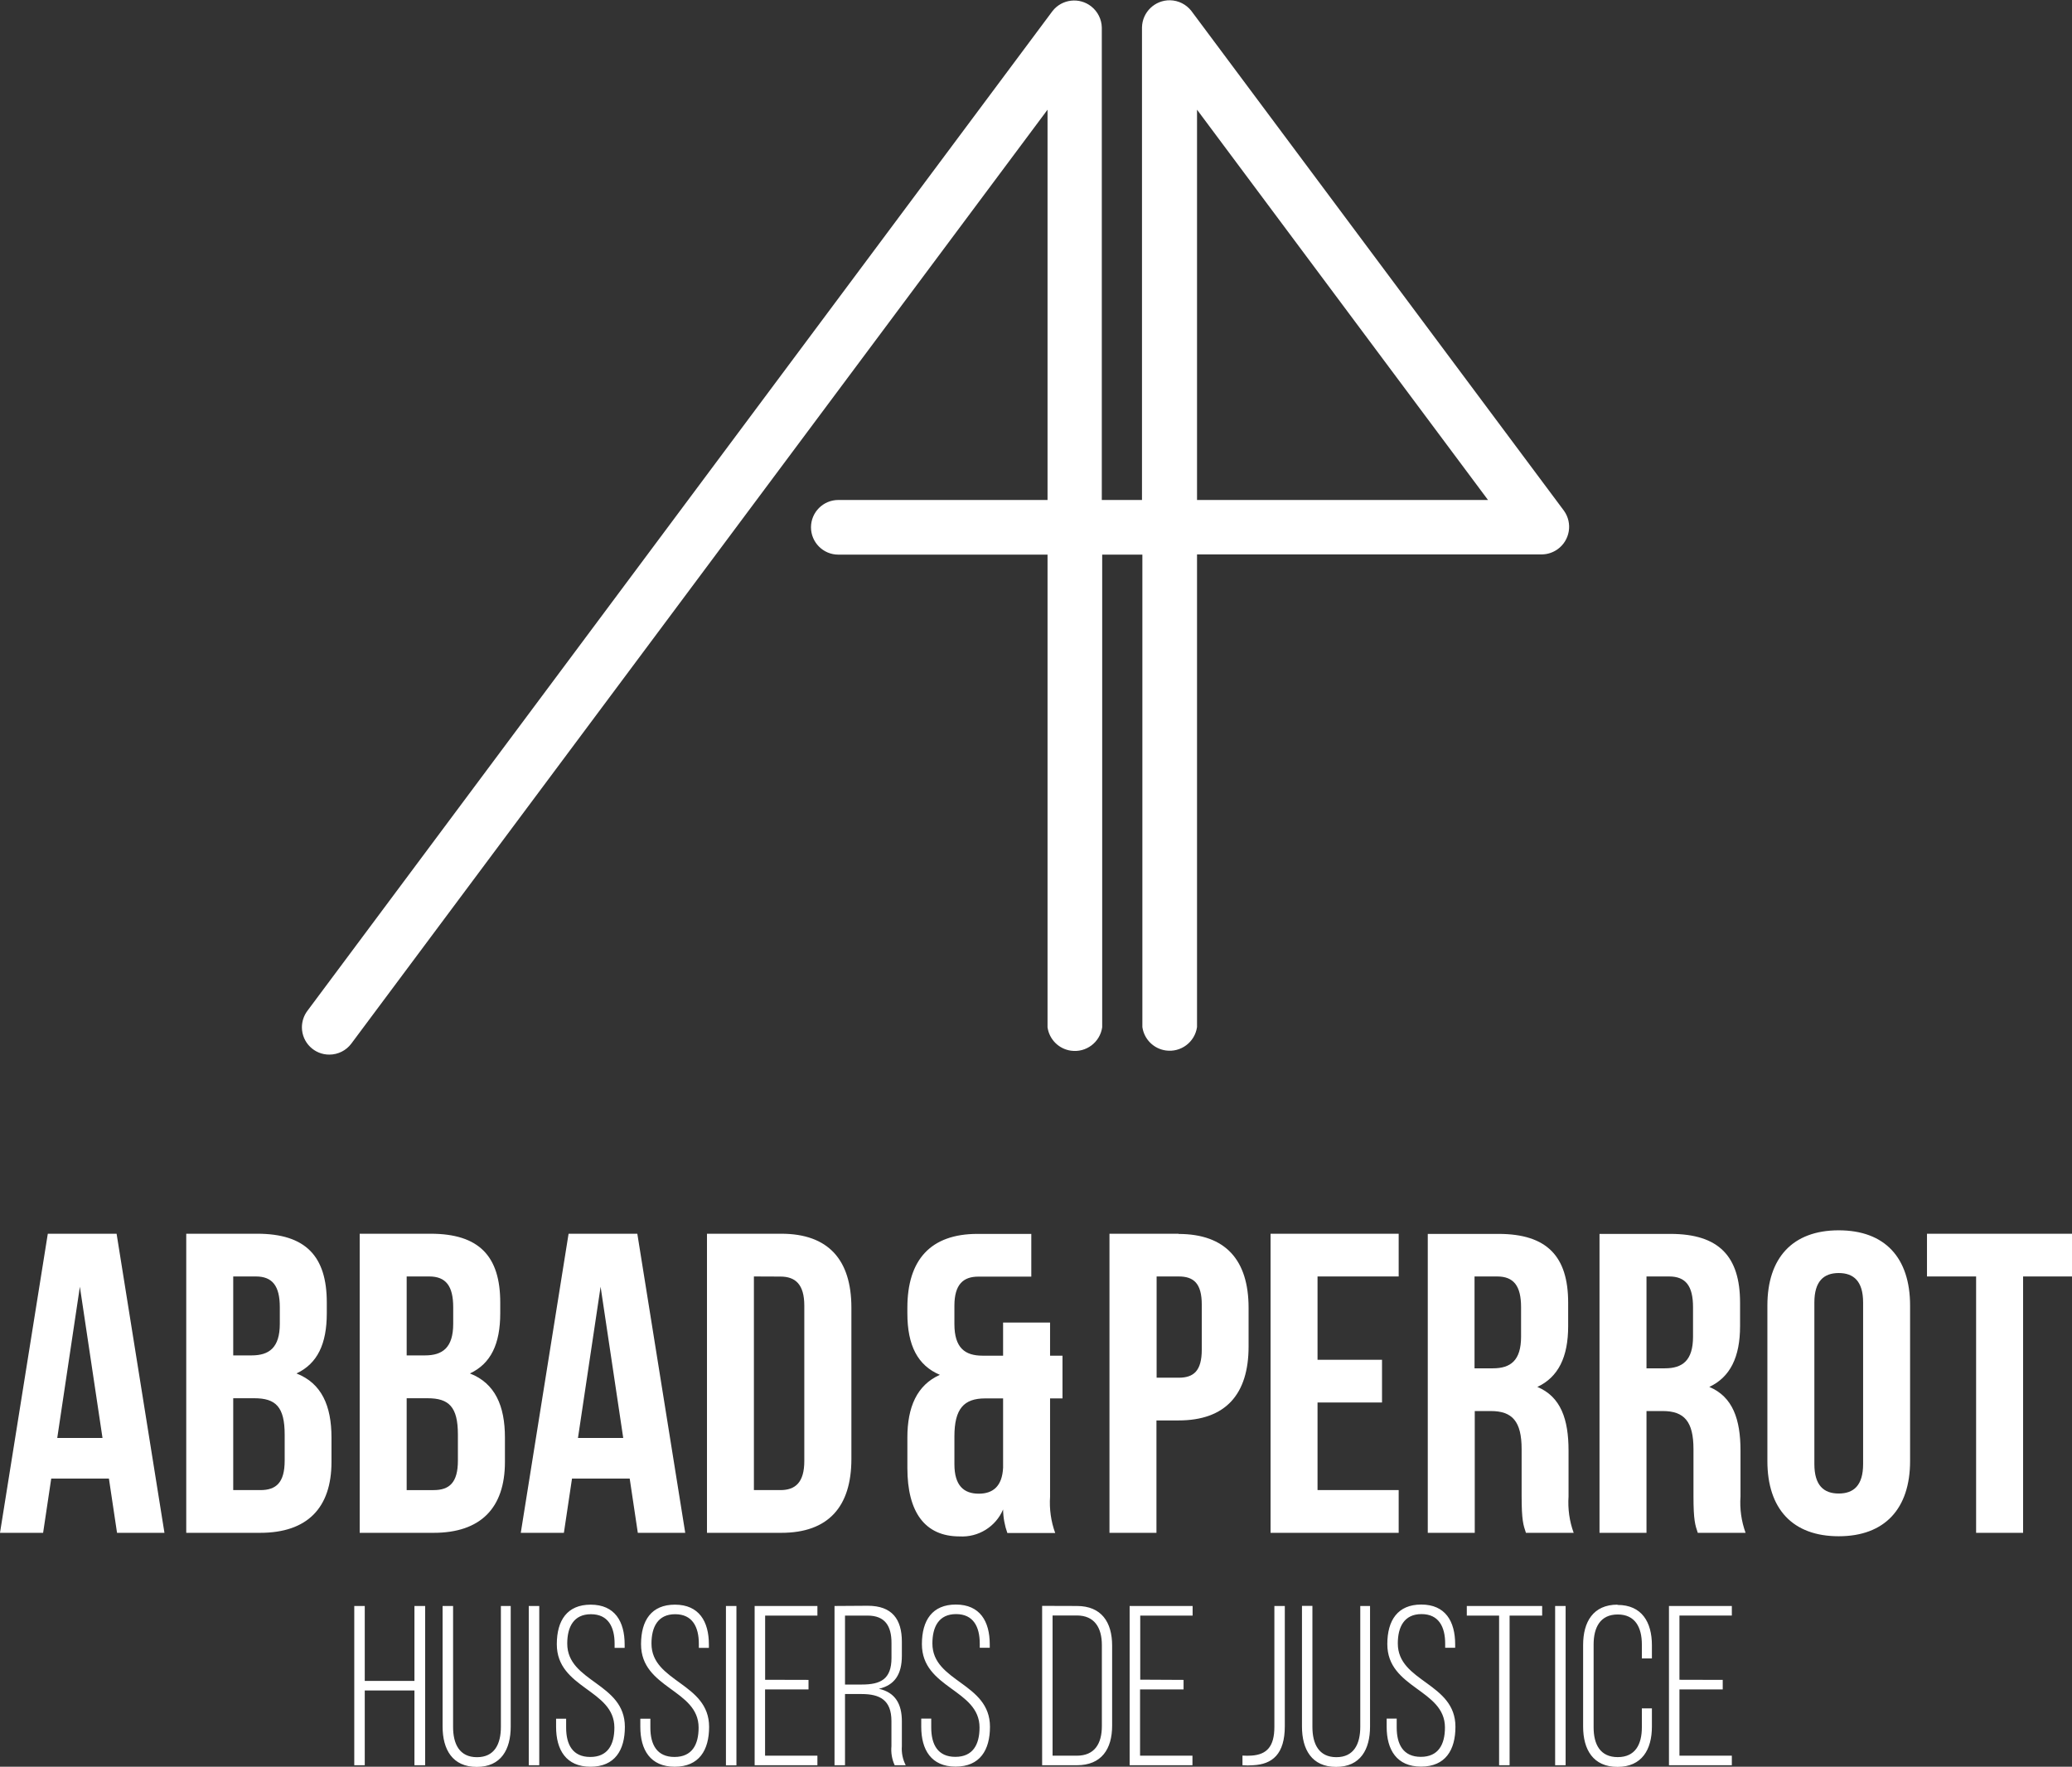<?xml version="1.0" encoding="UTF-8"?> <svg xmlns="http://www.w3.org/2000/svg" id="Calque_1" viewBox="0 0 375.34 320.04"><rect x="0" y="0" width="375.34" height="320.04" fill="#333333" stroke="none"/><path d="m304.23,304.29v-11.63h9.49v-1.74h-11.39v28.85h11.39v-1.73h-9.49v-12h7.84v-1.73l-7.84-.02Zm-11.22-13.61c-4.41,0-6.23,3.13-6.23,7.3v14.79c0,4.17,1.82,7.3,6.23,7.3s6.23-3.13,6.23-7.3v-3.3h-1.82v3.43c0,3.09-1.19,5.4-4.37,5.4s-4.37-2.31-4.37-5.4v-15c0-3.09,1.2-5.44,4.37-5.44s4.37,2.35,4.37,5.44v2.52h1.82v-2.39c0-4.17-1.82-7.3-6.23-7.3m-11.3,29.04h1.9v-28.85h-1.9v28.85Zm-8.25,0v-27.11h5.9v-1.74h-13.65v1.74h5.85v27.11h1.9Zm-16-29.11c-4.25,0-6.15,2.84-6.15,7.17,0,8.05,10.44,8.17,10.44,15.1,0,3.09-1.2,5.32-4.37,5.32s-4.37-2.23-4.37-5.32v-1.61h-1.82v1.48c0,4.17,1.82,7.22,6.23,7.22s6.23-3,6.23-7.22c0-8-10.44-8.08-10.44-15.09,0-3,1.16-5.32,4.29-5.32s4.29,2.31,4.29,5.36v.74h1.81v-.62c0-4.16-1.77-7.21-6.14-7.21m-19.72.24h-1.89v21.87c0,4.13,1.77,7.3,6.18,7.3s6.15-3.17,6.15-7.3v-21.85h-1.77v21.9c0,3.1-1.16,5.49-4.33,5.49s-4.34-2.39-4.34-5.49v-21.92Zm-12.67,28.87c.63.05,1.27.05,1.9,0,3.51-.16,5.77-2,5.77-7.09v-21.76h-1.89v21.9c0,3.55-1.36,5-4.09,5.2-.56.04-1.13.04-1.69,0v1.75Zm-18.52-15.5v-11.61h9.49v-1.74h-11.41v28.85h11.38v-1.73h-9.49v-12h7.88v-1.73l-7.85-.04Zm-15.88,13.77v-25.4h4.4c3.17,0,4.53,2.18,4.53,5.36v14.68c0,3.18-1.32,5.36-4.53,5.36h-4.4Zm-1.89-27.14v28.87h6.29c4.45,0,6.39-2.92,6.39-7.17v-14.5c0-4.25-1.94-7.18-6.39-7.18l-6.29-.02Zm-15.63-.24c-4.25,0-6.15,2.84-6.15,7.17,0,8.05,10.44,8.17,10.44,15.1,0,3.09-1.2,5.32-4.38,5.32s-4.37-2.23-4.37-5.32v-1.61h-1.81v1.48c0,4.17,1.81,7.22,6.22,7.22s6.23-3,6.23-7.22c0-8-10.43-8.08-10.43-15.09,0-3,1.15-5.32,4.29-5.32s4.29,2.31,4.29,5.36v.74h1.81v-.62c0-4.16-1.77-7.21-6.14-7.21m-20.08,14.49v-12.49h4.09c3.13,0,4.33,1.85,4.33,4.95v2.72c0,3.87-2,4.82-5.37,4.82h-3.05Zm-1.9-14.23v28.85h1.9v-12.9h3c3.3,0,5.41,1.07,5.41,4.9v4.54c-.11,1.19.09,2.38.59,3.46h2c-.55-1.07-.79-2.26-.7-3.46v-4.5c0-3.13-1.19-5.23-4.16-5.89,2.84-.66,4.16-2.6,4.16-6v-2.52c0-4.08-1.77-6.52-6.18-6.52l-6.02.04Zm-12.57,13.37v-11.63h9.47v-1.74h-11.37v28.85h11.37v-1.73h-9.48v-12h7.87v-1.73l-7.86-.02Zm-7.1,15.5h1.9v-28.87h-1.9v28.87Zm-9.24-29.11c-4.25,0-6.14,2.84-6.14,7.17,0,8.05,10.43,8.17,10.43,15.1,0,3.09-1.19,5.32-4.37,5.32s-4.37-2.23-4.37-5.32v-1.61h-1.82v1.48c0,4.17,1.82,7.22,6.23,7.22s6.23-3,6.23-7.22c0-8-10.44-8.08-10.44-15.09,0-3,1.16-5.32,4.29-5.32s4.29,2.31,4.29,5.36v.74h1.82v-.62c0-4.16-1.78-7.21-6.15-7.21m-15.26,0c-4.25,0-6.14,2.84-6.14,7.17,0,8.05,10.43,8.17,10.43,15.1,0,3.09-1.19,5.32-4.37,5.32s-4.37-2.23-4.37-5.32v-1.61h-1.82v1.48c0,4.17,1.82,7.22,6.23,7.22s6.23-3,6.23-7.22c0-8-10.44-8.08-10.44-15.09,0-3,1.16-5.32,4.29-5.32s4.29,2.31,4.29,5.36v.74h1.82v-.62c0-4.16-1.78-7.21-6.15-7.21m-11.22,29.09h1.9v-28.85h-1.9v28.85Zm-13.71-28.85h-1.9v21.85c0,4.13,1.78,7.3,6.19,7.3s6.15-3.17,6.15-7.3v-21.85h-1.78v21.9c0,3.1-1.15,5.49-4.33,5.49s-4.33-2.39-4.33-5.49v-21.9Zm-7,15.31v13.54h1.94v-28.85h-1.94v13.57h-9v-13.57h-1.9v28.85h1.9v-13.54h9Z" style="fill:#fff; stroke-width:0px;"></path><path d="m349.07,231.23h8.9v46.44h8.51v-46.44h8.9v-7.74h-26.31v7.74Zm-28.91,33.44c0,8.66,4.57,13.62,12.92,13.62s12.93-5,12.93-13.62v-28.17c0-8.67-4.57-13.63-12.93-13.63s-12.92,5-12.92,13.63v28.17Zm8.51-28.72c0-3.87,1.71-5.34,4.41-5.34s4.42,1.47,4.42,5.34v29.26c0,3.87-1.71,5.34-4.42,5.34s-4.41-1.47-4.41-5.34v-29.26Zm-26.31-4.72c3,0,4.33,1.71,4.33,5.57v5.34c0,4.34-1.93,5.73-5.1,5.73h-3.33v-16.64h4.1Zm13.85,46.44c-.76-2.1-1.08-4.35-.92-6.58v-8.32c0-5.65-1.4-9.75-5.65-11.53,3.79-1.78,5.57-5.42,5.57-11v-4.26c0-8.35-3.79-12.46-12.62-12.46h-12.84v54.15h8.51v-22.06h2.94c3.87,0,5.57,1.86,5.57,6.89v8.51c0,4.41.31,5.26.78,6.66h8.66Zm-45-46.44c3,0,4.33,1.71,4.33,5.57v5.34c0,4.34-1.93,5.73-5.1,5.73h-3.33v-16.64h4.1Zm13.86,46.44c-.77-2.1-1.08-4.35-.93-6.58v-8.32c0-5.65-1.39-9.75-5.65-11.53,3.8-1.78,5.58-5.42,5.58-11v-4.26c0-8.35-3.8-12.46-12.62-12.46h-12.81v54.15h8.51v-22.06h2.92c3.87,0,5.57,1.86,5.57,6.89v8.51c0,4.41.31,5.26.78,6.66h8.65Zm-46.4-46.44h14.7v-7.74h-23.21v54.18h23.21v-7.74h-14.7v-15.87h11.68v-7.74h-11.68v-15.09Z" style="fill:#fff; stroke-width:0px;"></path><path d="m213.52,231.23c2.71,0,4.18,1.24,4.18,5.11v8.13c0,3.87-1.47,5.1-4.18,5.1h-4v-18.34h4Zm0-7.74h-12.54v54.18h8.51v-20.36h4c8.51,0,12.69-4.72,12.69-13.39v-7c0-8.67-4.18-13.39-12.69-13.39" style="fill:#fff; stroke-width:0px;"></path><path d="m172.89,265.21v-5c0-5,1.7-6.89,5.57-6.89h3.25v12.54c-.16,3.4-1.86,4.72-4.41,4.72-2.71,0-4.41-1.47-4.41-5.34m-8.52-4.8v5.49c0,8,3.18,12.39,9.45,12.39,3.4.2,6.55-1.75,7.89-4.88.02,1.45.28,2.89.77,4.26h8.67c-.77-2.1-1.08-4.35-.93-6.58v-17.8h2.25v-7.74h-2.25v-6h-8.51v6h-3.72c-3.17,0-5.1-1.39-5.1-5.73v-3.32c0-3.87,1.62-5.27,4.33-5.27h9.6v-7.74h-9.75c-8.52,0-12.7,4.72-12.7,13.39v1c0,5.8,1.86,9.44,5.89,11.14-4.18,1.86-5.89,5.88-5.89,11.38m-23-29.18c2.71,0,4.33,1.4,4.33,5.27v28.15c0,3.87-1.62,5.26-4.33,5.26h-4.8v-38.7l4.8.02Zm-13.3,46.42h13.46c8.52,0,12.7-4.72,12.7-13.39v-27.4c0-8.67-4.18-13.39-12.7-13.39h-13.46v54.18Zm-19.27-44.58l4.1,27.4h-8.2l4.1-27.4Zm6.65-9.6h-12.45l-8.66,54.18h7.81l1.47-9.83h10.45l1.47,9.83h8.59l-8.68-54.18Zm-37.69,7.74c3,0,4.34,1.71,4.34,5.57v3c0,4.34-1.94,5.73-5.11,5.73h-3.32v-14.3h4.09Zm-.3,22.06c3.86,0,5.49,1.55,5.49,6.58v4.72c0,4-1.55,5.34-4.41,5.34h-4.87v-16.64h3.79Zm.54-29.8h-12.84v54.18h13.39c8.51,0,12.92-4.49,12.92-12.85v-4.41c0-5.73-1.78-9.83-6.34-11.61,3.79-1.78,5.49-5.34,5.49-10.91v-1.94c0-8.35-3.79-12.46-12.61-12.46m-31.66,7.74c3,0,4.34,1.71,4.34,5.57v3c0,4.34-1.94,5.73-5.11,5.73h-3.33v-14.3h4.1Zm-.28,22.06c3.87,0,5.5,1.55,5.5,6.58v4.72c0,4-1.55,5.34-4.41,5.34h-4.91v-16.64h3.82Zm.55-29.8h-12.88v54.18h13.39c8.51,0,12.92-4.49,12.92-12.85v-4.41c0-5.73-1.78-9.83-6.34-11.61,3.79-1.78,5.49-5.34,5.49-10.91v-1.94c0-8.35-3.79-12.46-12.61-12.46" style="fill:#fff; stroke-width:0px;"></path><path d="m14.47,233.09l4.1,27.4h-8.2l4.1-27.4Zm-5.81-9.6L0,277.67h7.81l1.47-9.83h10.45l1.47,9.83h8.59l-8.67-54.18h-12.46Z" style="fill:#fff; stroke-width:0px;"></path><path d="m59.67,191.04c-2.73.02-4.96-2.18-4.98-4.92,0-1.08.34-2.13.98-2.99L190.67,1.99c1.71-2.17,4.86-2.53,7.02-.82,1.17.93,1.87,2.33,1.9,3.82v85.58h7.28V4.95c.06-2.76,2.34-4.95,5.1-4.9,1.49.03,2.89.73,3.82,1.9l67.52,90.57c1.61,2.25,1.09,5.37-1.16,6.98-.83.59-1.82.92-2.84.93h-62.47v85.62c-.39,2.73-2.92,4.63-5.66,4.24-2.2-.31-3.93-2.04-4.24-4.24v-85.58h-7.28v85.62c-.39,2.73-2.92,4.63-5.66,4.24-2.2-.31-3.93-2.04-4.24-4.24v-85.62h-37.9c-2.73,0-4.95-2.22-4.95-4.95s2.22-4.95,4.95-4.95h37.9V19.87L63.64,189.05c-.93,1.25-2.41,1.99-3.97,1.99Zm157.17-100.47h52.71l-52.71-70.7v70.7Z" style="fill:#fff; stroke-width:0px;"></path></svg> 